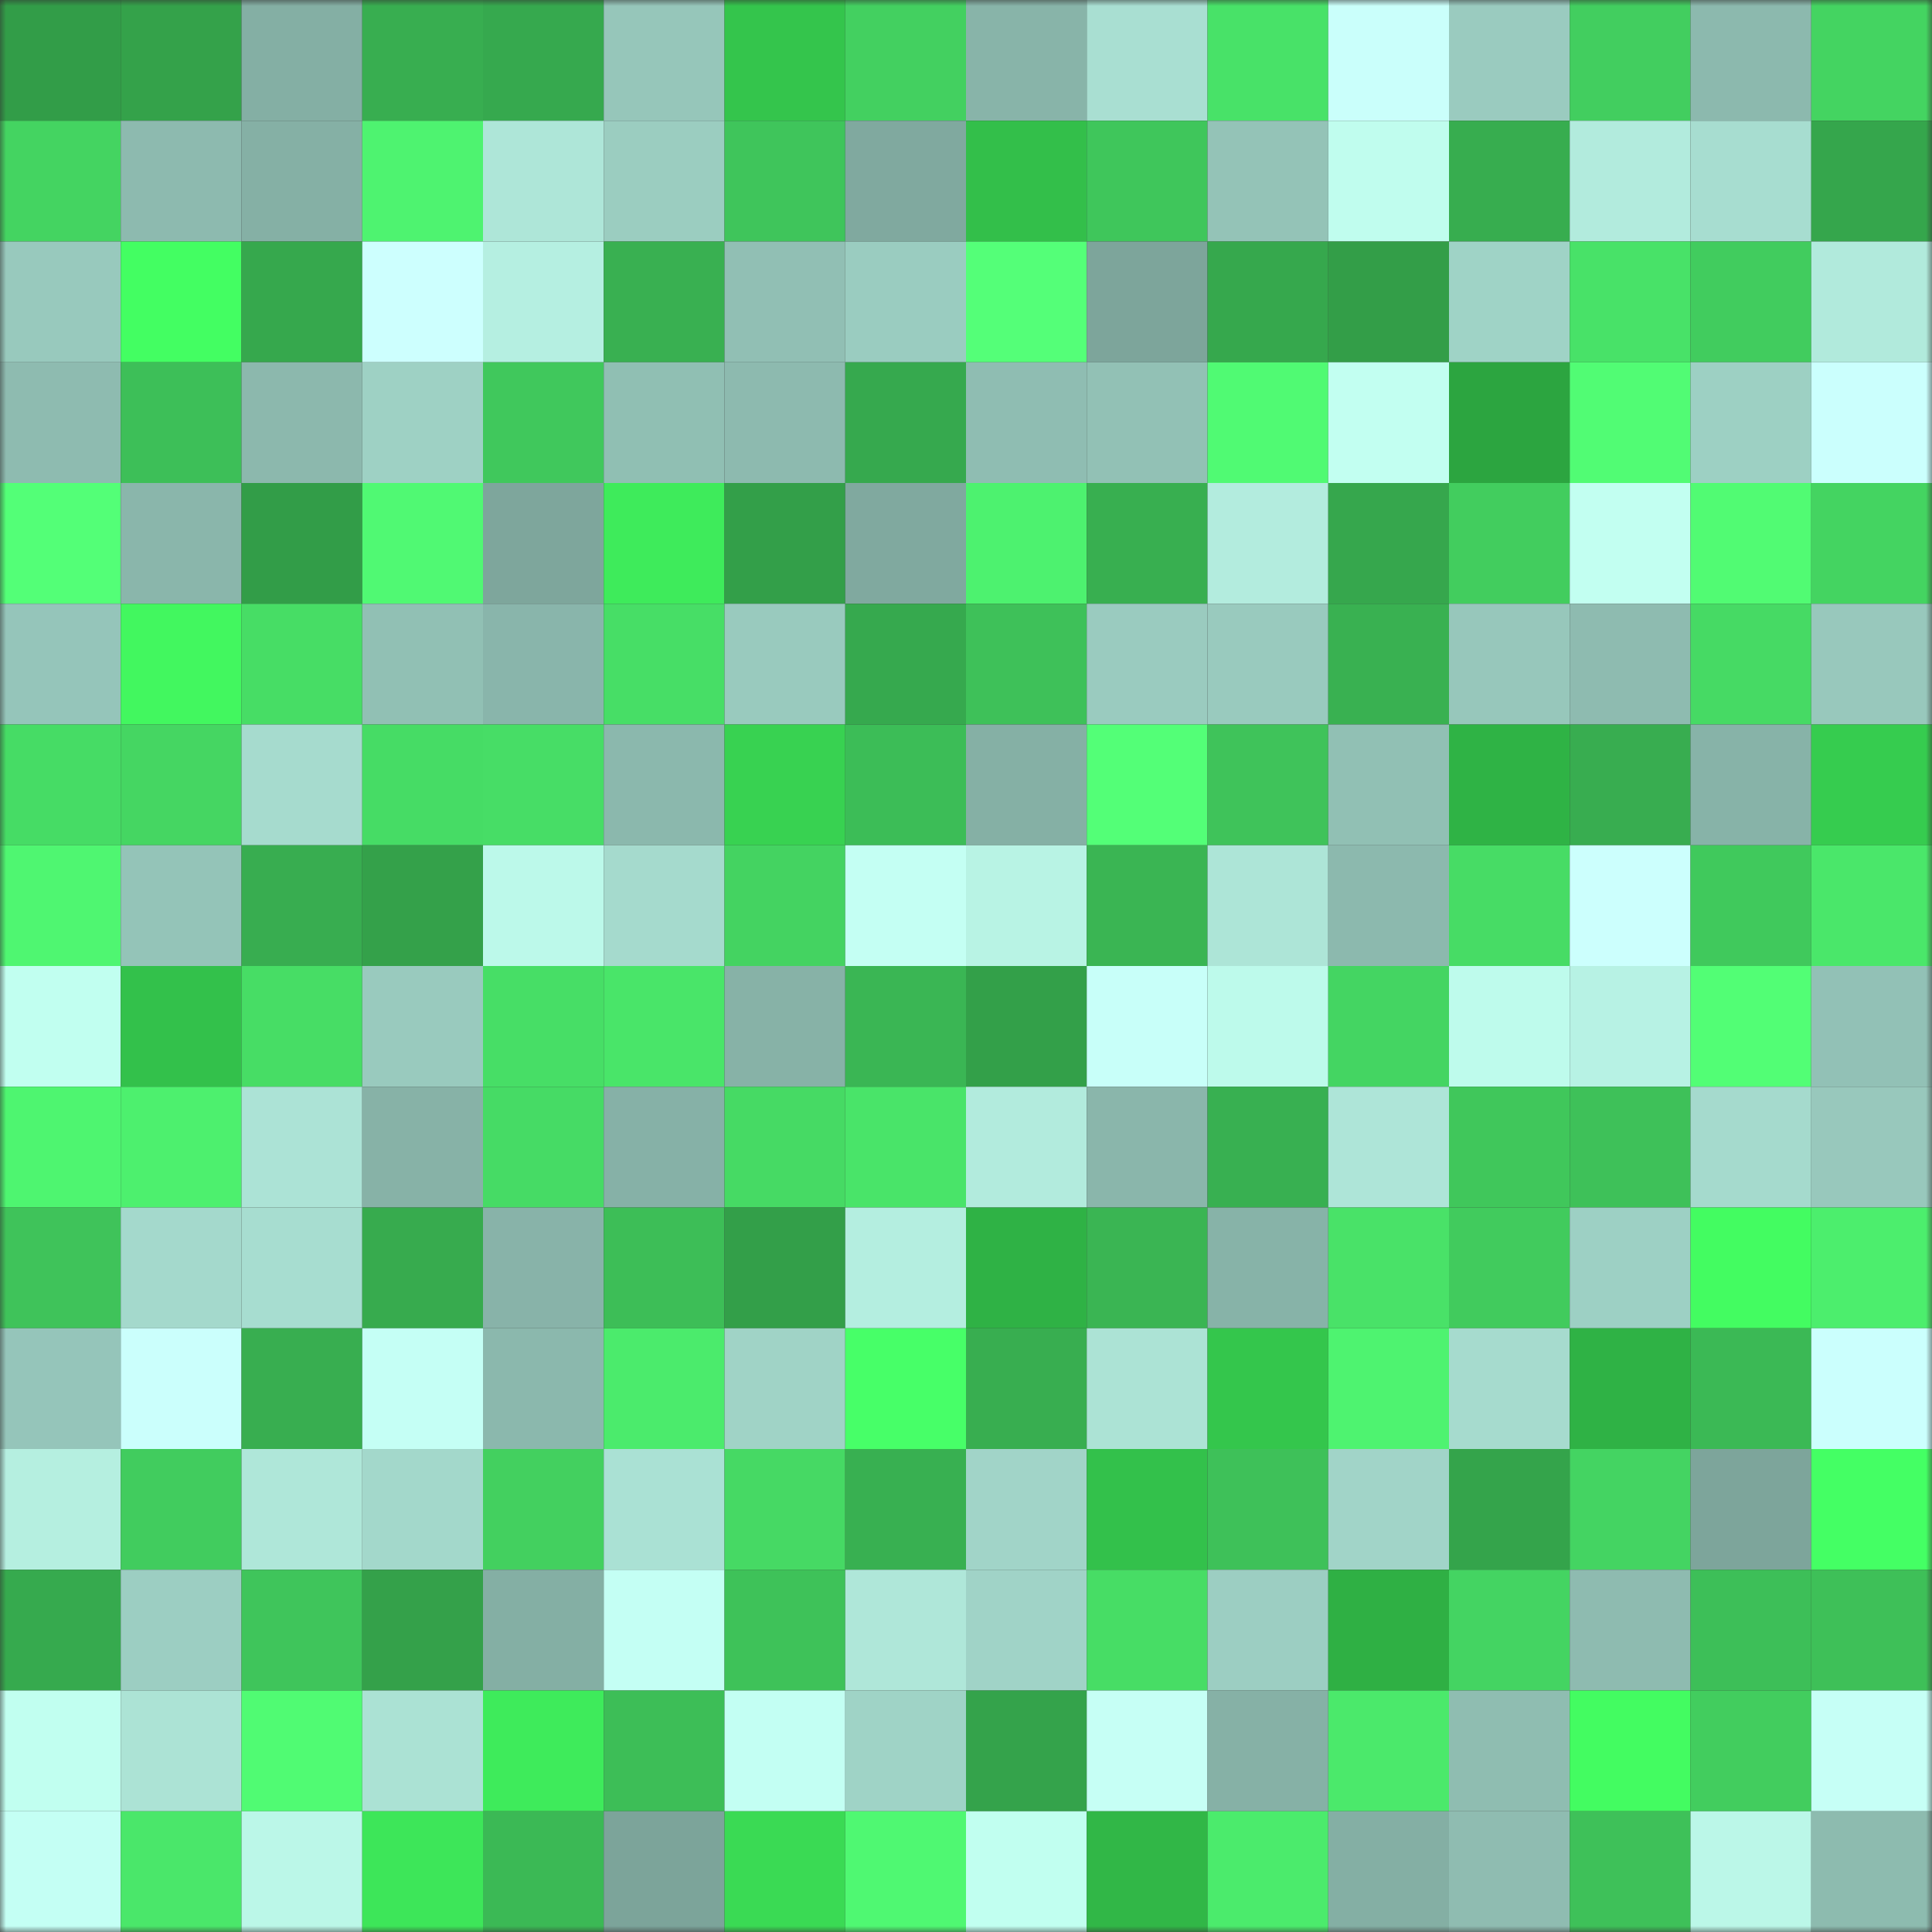 <svg viewBox="0 0 160 160" fill="none" role="img" xmlns="http://www.w3.org/2000/svg" width="240" height="240" name="lens%2Ccyberjam.lens"><rect x="0" y="0" width="160" height="160" fill="#333333" stroke="none"/><mask id="2071223327" mask-type="alpha" maskUnits="userSpaceOnUse" x="0" y="0" width="160" height="160"><rect width="160" height="160" fill="#FFFFFF"></rect></mask><g mask="url(#2071223327)"><rect x="0" y="0" width="10" height="10" fill="#329d48"></rect><rect x="10" y="0" width="10" height="10" fill="#34a24a"></rect><rect x="20" y="0" width="10" height="10" fill="#84afa4"></rect><rect x="30" y="0" width="10" height="10" fill="#38ae50"></rect><rect x="40" y="0" width="10" height="10" fill="#36a94e"></rect><rect x="50" y="0" width="10" height="10" fill="#96c6ba"></rect><rect x="60" y="0" width="10" height="10" fill="#34c54c"></rect><rect x="70" y="0" width="10" height="10" fill="#43d060"></rect><rect x="80" y="0" width="10" height="10" fill="#88b4a9"></rect><rect x="90" y="0" width="10" height="10" fill="#a9dfd2"></rect><rect x="100" y="0" width="10" height="10" fill="#48e268"></rect><rect x="110" y="0" width="10" height="10" fill="#cafffb"></rect><rect x="120" y="0" width="10" height="10" fill="#9acbbf"></rect><rect x="130" y="0" width="10" height="10" fill="#42ce5f"></rect><rect x="140" y="0" width="10" height="10" fill="#8cb9ae"></rect><rect x="150" y="0" width="10" height="10" fill="#44d461"></rect><rect x="0" y="10" width="10" height="10" fill="#44d461"></rect><rect x="10" y="10" width="10" height="10" fill="#8dbaaf"></rect><rect x="20" y="10" width="10" height="10" fill="#85b0a5"></rect><rect x="30" y="10" width="10" height="10" fill="#4ef370"></rect><rect x="40" y="10" width="10" height="10" fill="#aee6d8"></rect><rect x="50" y="10" width="10" height="10" fill="#9bcdc0"></rect><rect x="60" y="10" width="10" height="10" fill="#3fc55b"></rect><rect x="70" y="10" width="10" height="10" fill="#80a99f"></rect><rect x="80" y="10" width="10" height="10" fill="#33bf4a"></rect><rect x="90" y="10" width="10" height="10" fill="#3fc65b"></rect><rect x="100" y="10" width="10" height="10" fill="#94c3b7"></rect><rect x="110" y="10" width="10" height="10" fill="#c0fdee"></rect><rect x="120" y="10" width="10" height="10" fill="#37ad4f"></rect><rect x="130" y="10" width="10" height="10" fill="#b2ebdd"></rect><rect x="140" y="10" width="10" height="10" fill="#a7ddd0"></rect><rect x="150" y="10" width="10" height="10" fill="#35a64c"></rect><rect x="0" y="20" width="10" height="10" fill="#98c9bd"></rect><rect x="10" y="20" width="10" height="10" fill="#43fe62"></rect><rect x="20" y="20" width="10" height="10" fill="#36a84d"></rect><rect x="30" y="20" width="10" height="10" fill="#cdfffe"></rect><rect x="40" y="20" width="10" height="10" fill="#b5efe1"></rect><rect x="50" y="20" width="10" height="10" fill="#39b051"></rect><rect x="60" y="20" width="10" height="10" fill="#91bfb4"></rect><rect x="70" y="20" width="10" height="10" fill="#9accc0"></rect><rect x="80" y="20" width="10" height="10" fill="#54ff78"></rect><rect x="90" y="20" width="10" height="10" fill="#7da59b"></rect><rect x="100" y="20" width="10" height="10" fill="#36a84d"></rect><rect x="110" y="20" width="10" height="10" fill="#339e48"></rect><rect x="120" y="20" width="10" height="10" fill="#9fd3c6"></rect><rect x="130" y="20" width="10" height="10" fill="#48e268"></rect><rect x="140" y="20" width="10" height="10" fill="#41cc5e"></rect><rect x="150" y="20" width="10" height="10" fill="#b1eadc"></rect><rect x="0" y="30" width="10" height="10" fill="#8ebbb0"></rect><rect x="10" y="30" width="10" height="10" fill="#3dbf58"></rect><rect x="20" y="30" width="10" height="10" fill="#8cb8ad"></rect><rect x="30" y="30" width="10" height="10" fill="#9ed1c4"></rect><rect x="40" y="30" width="10" height="10" fill="#40c85c"></rect><rect x="50" y="30" width="10" height="10" fill="#90bfb3"></rect><rect x="60" y="30" width="10" height="10" fill="#8dbaaf"></rect><rect x="70" y="30" width="10" height="10" fill="#36a94e"></rect><rect x="80" y="30" width="10" height="10" fill="#8fbdb2"></rect><rect x="90" y="30" width="10" height="10" fill="#92c1b5"></rect><rect x="100" y="30" width="10" height="10" fill="#50fa73"></rect><rect x="110" y="30" width="10" height="10" fill="#c2fff1"></rect><rect x="120" y="30" width="10" height="10" fill="#2ca540"></rect><rect x="130" y="30" width="10" height="10" fill="#51fc74"></rect><rect x="140" y="30" width="10" height="10" fill="#9dd0c3"></rect><rect x="150" y="30" width="10" height="10" fill="#cbfffd"></rect><rect x="0" y="40" width="10" height="10" fill="#53ff77"></rect><rect x="10" y="40" width="10" height="10" fill="#8ab6ab"></rect><rect x="20" y="40" width="10" height="10" fill="#329d48"></rect><rect x="30" y="40" width="10" height="10" fill="#50f973"></rect><rect x="40" y="40" width="10" height="10" fill="#7ea69c"></rect><rect x="50" y="40" width="10" height="10" fill="#3eeb5b"></rect><rect x="60" y="40" width="10" height="10" fill="#339f49"></rect><rect x="70" y="40" width="10" height="10" fill="#80a99f"></rect><rect x="80" y="40" width="10" height="10" fill="#4df26f"></rect><rect x="90" y="40" width="10" height="10" fill="#38af50"></rect><rect x="100" y="40" width="10" height="10" fill="#b3ecde"></rect><rect x="110" y="40" width="10" height="10" fill="#36a74d"></rect><rect x="120" y="40" width="10" height="10" fill="#42cd5e"></rect><rect x="130" y="40" width="10" height="10" fill="#c2fff1"></rect><rect x="140" y="40" width="10" height="10" fill="#51fb73"></rect><rect x="150" y="40" width="10" height="10" fill="#44d461"></rect><rect x="0" y="50" width="10" height="10" fill="#95c5ba"></rect><rect x="10" y="50" width="10" height="10" fill="#42f75f"></rect><rect x="20" y="50" width="10" height="10" fill="#47dd65"></rect><rect x="30" y="50" width="10" height="10" fill="#91c0b4"></rect><rect x="40" y="50" width="10" height="10" fill="#89b5ab"></rect><rect x="50" y="50" width="10" height="10" fill="#47de66"></rect><rect x="60" y="50" width="10" height="10" fill="#99cabe"></rect><rect x="70" y="50" width="10" height="10" fill="#36a94e"></rect><rect x="80" y="50" width="10" height="10" fill="#3ec159"></rect><rect x="90" y="50" width="10" height="10" fill="#9acbbf"></rect><rect x="100" y="50" width="10" height="10" fill="#99cabe"></rect><rect x="110" y="50" width="10" height="10" fill="#39b151"></rect><rect x="120" y="50" width="10" height="10" fill="#97c7bb"></rect><rect x="130" y="50" width="10" height="10" fill="#8ebbb0"></rect><rect x="140" y="50" width="10" height="10" fill="#46da64"></rect><rect x="150" y="50" width="10" height="10" fill="#98c8bc"></rect><rect x="0" y="60" width="10" height="10" fill="#46dc65"></rect><rect x="10" y="60" width="10" height="10" fill="#45d662"></rect><rect x="20" y="60" width="10" height="10" fill="#a6dbce"></rect><rect x="30" y="60" width="10" height="10" fill="#46dc65"></rect><rect x="40" y="60" width="10" height="10" fill="#47dd66"></rect><rect x="50" y="60" width="10" height="10" fill="#8bb8ad"></rect><rect x="60" y="60" width="10" height="10" fill="#38d251"></rect><rect x="70" y="60" width="10" height="10" fill="#3cbd57"></rect><rect x="80" y="60" width="10" height="10" fill="#85b0a5"></rect><rect x="90" y="60" width="10" height="10" fill="#53ff77"></rect><rect x="100" y="60" width="10" height="10" fill="#3fc35a"></rect><rect x="110" y="60" width="10" height="10" fill="#91c0b4"></rect><rect x="120" y="60" width="10" height="10" fill="#2fb345"></rect><rect x="130" y="60" width="10" height="10" fill="#38ad50"></rect><rect x="140" y="60" width="10" height="10" fill="#87b3a8"></rect><rect x="150" y="60" width="10" height="10" fill="#36cc4f"></rect><rect x="0" y="70" width="10" height="10" fill="#4ff671"></rect><rect x="10" y="70" width="10" height="10" fill="#94c4b8"></rect><rect x="20" y="70" width="10" height="10" fill="#38ad50"></rect><rect x="30" y="70" width="10" height="10" fill="#34a14a"></rect><rect x="40" y="70" width="10" height="10" fill="#bcf9ea"></rect><rect x="50" y="70" width="10" height="10" fill="#a5dacd"></rect><rect x="60" y="70" width="10" height="10" fill="#44d361"></rect><rect x="70" y="70" width="10" height="10" fill="#c4fff3"></rect><rect x="80" y="70" width="10" height="10" fill="#b8f3e4"></rect><rect x="90" y="70" width="10" height="10" fill="#3ab553"></rect><rect x="100" y="70" width="10" height="10" fill="#ade5d7"></rect><rect x="110" y="70" width="10" height="10" fill="#8cb9ae"></rect><rect x="120" y="70" width="10" height="10" fill="#47dc65"></rect><rect x="130" y="70" width="10" height="10" fill="#ccfffd"></rect><rect x="140" y="70" width="10" height="10" fill="#40c95c"></rect><rect x="150" y="70" width="10" height="10" fill="#4ae76a"></rect><rect x="0" y="80" width="10" height="10" fill="#c1fff0"></rect><rect x="10" y="80" width="10" height="10" fill="#33c14b"></rect><rect x="20" y="80" width="10" height="10" fill="#47dd65"></rect><rect x="30" y="80" width="10" height="10" fill="#99cabe"></rect><rect x="40" y="80" width="10" height="10" fill="#47de66"></rect><rect x="50" y="80" width="10" height="10" fill="#49e569"></rect><rect x="60" y="80" width="10" height="10" fill="#87b2a7"></rect><rect x="70" y="80" width="10" height="10" fill="#3ab654"></rect><rect x="80" y="80" width="10" height="10" fill="#33a049"></rect><rect x="90" y="80" width="10" height="10" fill="#c8fff9"></rect><rect x="100" y="80" width="10" height="10" fill="#bdfaeb"></rect><rect x="110" y="80" width="10" height="10" fill="#44d562"></rect><rect x="120" y="80" width="10" height="10" fill="#befbec"></rect><rect x="130" y="80" width="10" height="10" fill="#b7f2e4"></rect><rect x="140" y="80" width="10" height="10" fill="#52fe75"></rect><rect x="150" y="80" width="10" height="10" fill="#92c1b6"></rect><rect x="0" y="90" width="10" height="10" fill="#4ef570"></rect><rect x="10" y="90" width="10" height="10" fill="#4df06e"></rect><rect x="20" y="90" width="10" height="10" fill="#ace3d6"></rect><rect x="30" y="90" width="10" height="10" fill="#87b2a7"></rect><rect x="40" y="90" width="10" height="10" fill="#46db65"></rect><rect x="50" y="90" width="10" height="10" fill="#86b1a7"></rect><rect x="60" y="90" width="10" height="10" fill="#46da64"></rect><rect x="70" y="90" width="10" height="10" fill="#49e469"></rect><rect x="80" y="90" width="10" height="10" fill="#b2ebdd"></rect><rect x="90" y="90" width="10" height="10" fill="#8ab6ab"></rect><rect x="100" y="90" width="10" height="10" fill="#38b051"></rect><rect x="110" y="90" width="10" height="10" fill="#aee5d8"></rect><rect x="120" y="90" width="10" height="10" fill="#40c75b"></rect><rect x="130" y="90" width="10" height="10" fill="#3ec159"></rect><rect x="140" y="90" width="10" height="10" fill="#a5dacd"></rect><rect x="150" y="90" width="10" height="10" fill="#98c8bc"></rect><rect x="0" y="100" width="10" height="10" fill="#3fc35a"></rect><rect x="10" y="100" width="10" height="10" fill="#a4d9cc"></rect><rect x="20" y="100" width="10" height="10" fill="#a7ddd0"></rect><rect x="30" y="100" width="10" height="10" fill="#37ab4e"></rect><rect x="40" y="100" width="10" height="10" fill="#88b3a9"></rect><rect x="50" y="100" width="10" height="10" fill="#3dbe57"></rect><rect x="60" y="100" width="10" height="10" fill="#339f49"></rect><rect x="70" y="100" width="10" height="10" fill="#b4eee0"></rect><rect x="80" y="100" width="10" height="10" fill="#2fb245"></rect><rect x="90" y="100" width="10" height="10" fill="#3ab553"></rect><rect x="100" y="100" width="10" height="10" fill="#87b3a8"></rect><rect x="110" y="100" width="10" height="10" fill="#49e268"></rect><rect x="120" y="100" width="10" height="10" fill="#41cb5d"></rect><rect x="130" y="100" width="10" height="10" fill="#9dd0c4"></rect><rect x="140" y="100" width="10" height="10" fill="#43fc61"></rect><rect x="150" y="100" width="10" height="10" fill="#4cee6d"></rect><rect x="0" y="110" width="10" height="10" fill="#95c5ba"></rect><rect x="10" y="110" width="10" height="10" fill="#cbfffc"></rect><rect x="20" y="110" width="10" height="10" fill="#38ae50"></rect><rect x="30" y="110" width="10" height="10" fill="#c5fff5"></rect><rect x="40" y="110" width="10" height="10" fill="#8bb8ad"></rect><rect x="50" y="110" width="10" height="10" fill="#4beb6c"></rect><rect x="60" y="110" width="10" height="10" fill="#a0d3c6"></rect><rect x="70" y="110" width="10" height="10" fill="#47ff68"></rect><rect x="80" y="110" width="10" height="10" fill="#38ae50"></rect><rect x="90" y="110" width="10" height="10" fill="#ace3d5"></rect><rect x="100" y="110" width="10" height="10" fill="#34c64c"></rect><rect x="110" y="110" width="10" height="10" fill="#4ef370"></rect><rect x="120" y="110" width="10" height="10" fill="#a6dbce"></rect><rect x="130" y="110" width="10" height="10" fill="#2fb245"></rect><rect x="140" y="110" width="10" height="10" fill="#3bb955"></rect><rect x="150" y="110" width="10" height="10" fill="#cbfffd"></rect><rect x="0" y="120" width="10" height="10" fill="#b5efe0"></rect><rect x="10" y="120" width="10" height="10" fill="#41cc5e"></rect><rect x="20" y="120" width="10" height="10" fill="#afe7d9"></rect><rect x="30" y="120" width="10" height="10" fill="#a3d8cb"></rect><rect x="40" y="120" width="10" height="10" fill="#43d05f"></rect><rect x="50" y="120" width="10" height="10" fill="#aae1d4"></rect><rect x="60" y="120" width="10" height="10" fill="#46d964"></rect><rect x="70" y="120" width="10" height="10" fill="#38b051"></rect><rect x="80" y="120" width="10" height="10" fill="#a1d4c8"></rect><rect x="90" y="120" width="10" height="10" fill="#33c14b"></rect><rect x="100" y="120" width="10" height="10" fill="#3ec159"></rect><rect x="110" y="120" width="10" height="10" fill="#a1d4c8"></rect><rect x="120" y="120" width="10" height="10" fill="#34a44b"></rect><rect x="130" y="120" width="10" height="10" fill="#44d462"></rect><rect x="140" y="120" width="10" height="10" fill="#7da59b"></rect><rect x="150" y="120" width="10" height="10" fill="#44ff64"></rect><rect x="0" y="130" width="10" height="10" fill="#36aa4e"></rect><rect x="10" y="130" width="10" height="10" fill="#9ccec2"></rect><rect x="20" y="130" width="10" height="10" fill="#3fc55b"></rect><rect x="30" y="130" width="10" height="10" fill="#34a14a"></rect><rect x="40" y="130" width="10" height="10" fill="#84afa4"></rect><rect x="50" y="130" width="10" height="10" fill="#c4fff4"></rect><rect x="60" y="130" width="10" height="10" fill="#3ec259"></rect><rect x="70" y="130" width="10" height="10" fill="#afe7d9"></rect><rect x="80" y="130" width="10" height="10" fill="#a0d3c7"></rect><rect x="90" y="130" width="10" height="10" fill="#47dd65"></rect><rect x="100" y="130" width="10" height="10" fill="#9ccec2"></rect><rect x="110" y="130" width="10" height="10" fill="#2fb044"></rect><rect x="120" y="130" width="10" height="10" fill="#44d462"></rect><rect x="130" y="130" width="10" height="10" fill="#8ebbb0"></rect><rect x="140" y="130" width="10" height="10" fill="#3dbf58"></rect><rect x="150" y="130" width="10" height="10" fill="#3ec058"></rect><rect x="0" y="140" width="10" height="10" fill="#c1fff0"></rect><rect x="10" y="140" width="10" height="10" fill="#ace3d5"></rect><rect x="20" y="140" width="10" height="10" fill="#50fb73"></rect><rect x="30" y="140" width="10" height="10" fill="#abe2d4"></rect><rect x="40" y="140" width="10" height="10" fill="#3eeb5b"></rect><rect x="50" y="140" width="10" height="10" fill="#3dbe57"></rect><rect x="60" y="140" width="10" height="10" fill="#c3fff3"></rect><rect x="70" y="140" width="10" height="10" fill="#9fd3c6"></rect><rect x="80" y="140" width="10" height="10" fill="#34a34b"></rect><rect x="90" y="140" width="10" height="10" fill="#c6fff5"></rect><rect x="100" y="140" width="10" height="10" fill="#86b1a6"></rect><rect x="110" y="140" width="10" height="10" fill="#4be96b"></rect><rect x="120" y="140" width="10" height="10" fill="#8fbdb1"></rect><rect x="130" y="140" width="10" height="10" fill="#43fc61"></rect><rect x="140" y="140" width="10" height="10" fill="#42cd5e"></rect><rect x="150" y="140" width="10" height="10" fill="#c6fff6"></rect><rect x="0" y="150" width="10" height="10" fill="#c4fff4"></rect><rect x="10" y="150" width="10" height="10" fill="#4ae76a"></rect><rect x="20" y="150" width="10" height="10" fill="#bbf7e8"></rect><rect x="30" y="150" width="10" height="10" fill="#3de659"></rect><rect x="40" y="150" width="10" height="10" fill="#3bb955"></rect><rect x="50" y="150" width="10" height="10" fill="#7ca49a"></rect><rect x="60" y="150" width="10" height="10" fill="#3ada54"></rect><rect x="70" y="150" width="10" height="10" fill="#4ff872"></rect><rect x="80" y="150" width="10" height="10" fill="#c1fff0"></rect><rect x="90" y="150" width="10" height="10" fill="#31b747"></rect><rect x="100" y="150" width="10" height="10" fill="#4beb6c"></rect><rect x="110" y="150" width="10" height="10" fill="#84afa4"></rect><rect x="120" y="150" width="10" height="10" fill="#8fbcb1"></rect><rect x="130" y="150" width="10" height="10" fill="#3ec159"></rect><rect x="140" y="150" width="10" height="10" fill="#bbf7e8"></rect><rect x="150" y="150" width="10" height="10" fill="#8dbbaf"></rect></g></svg>